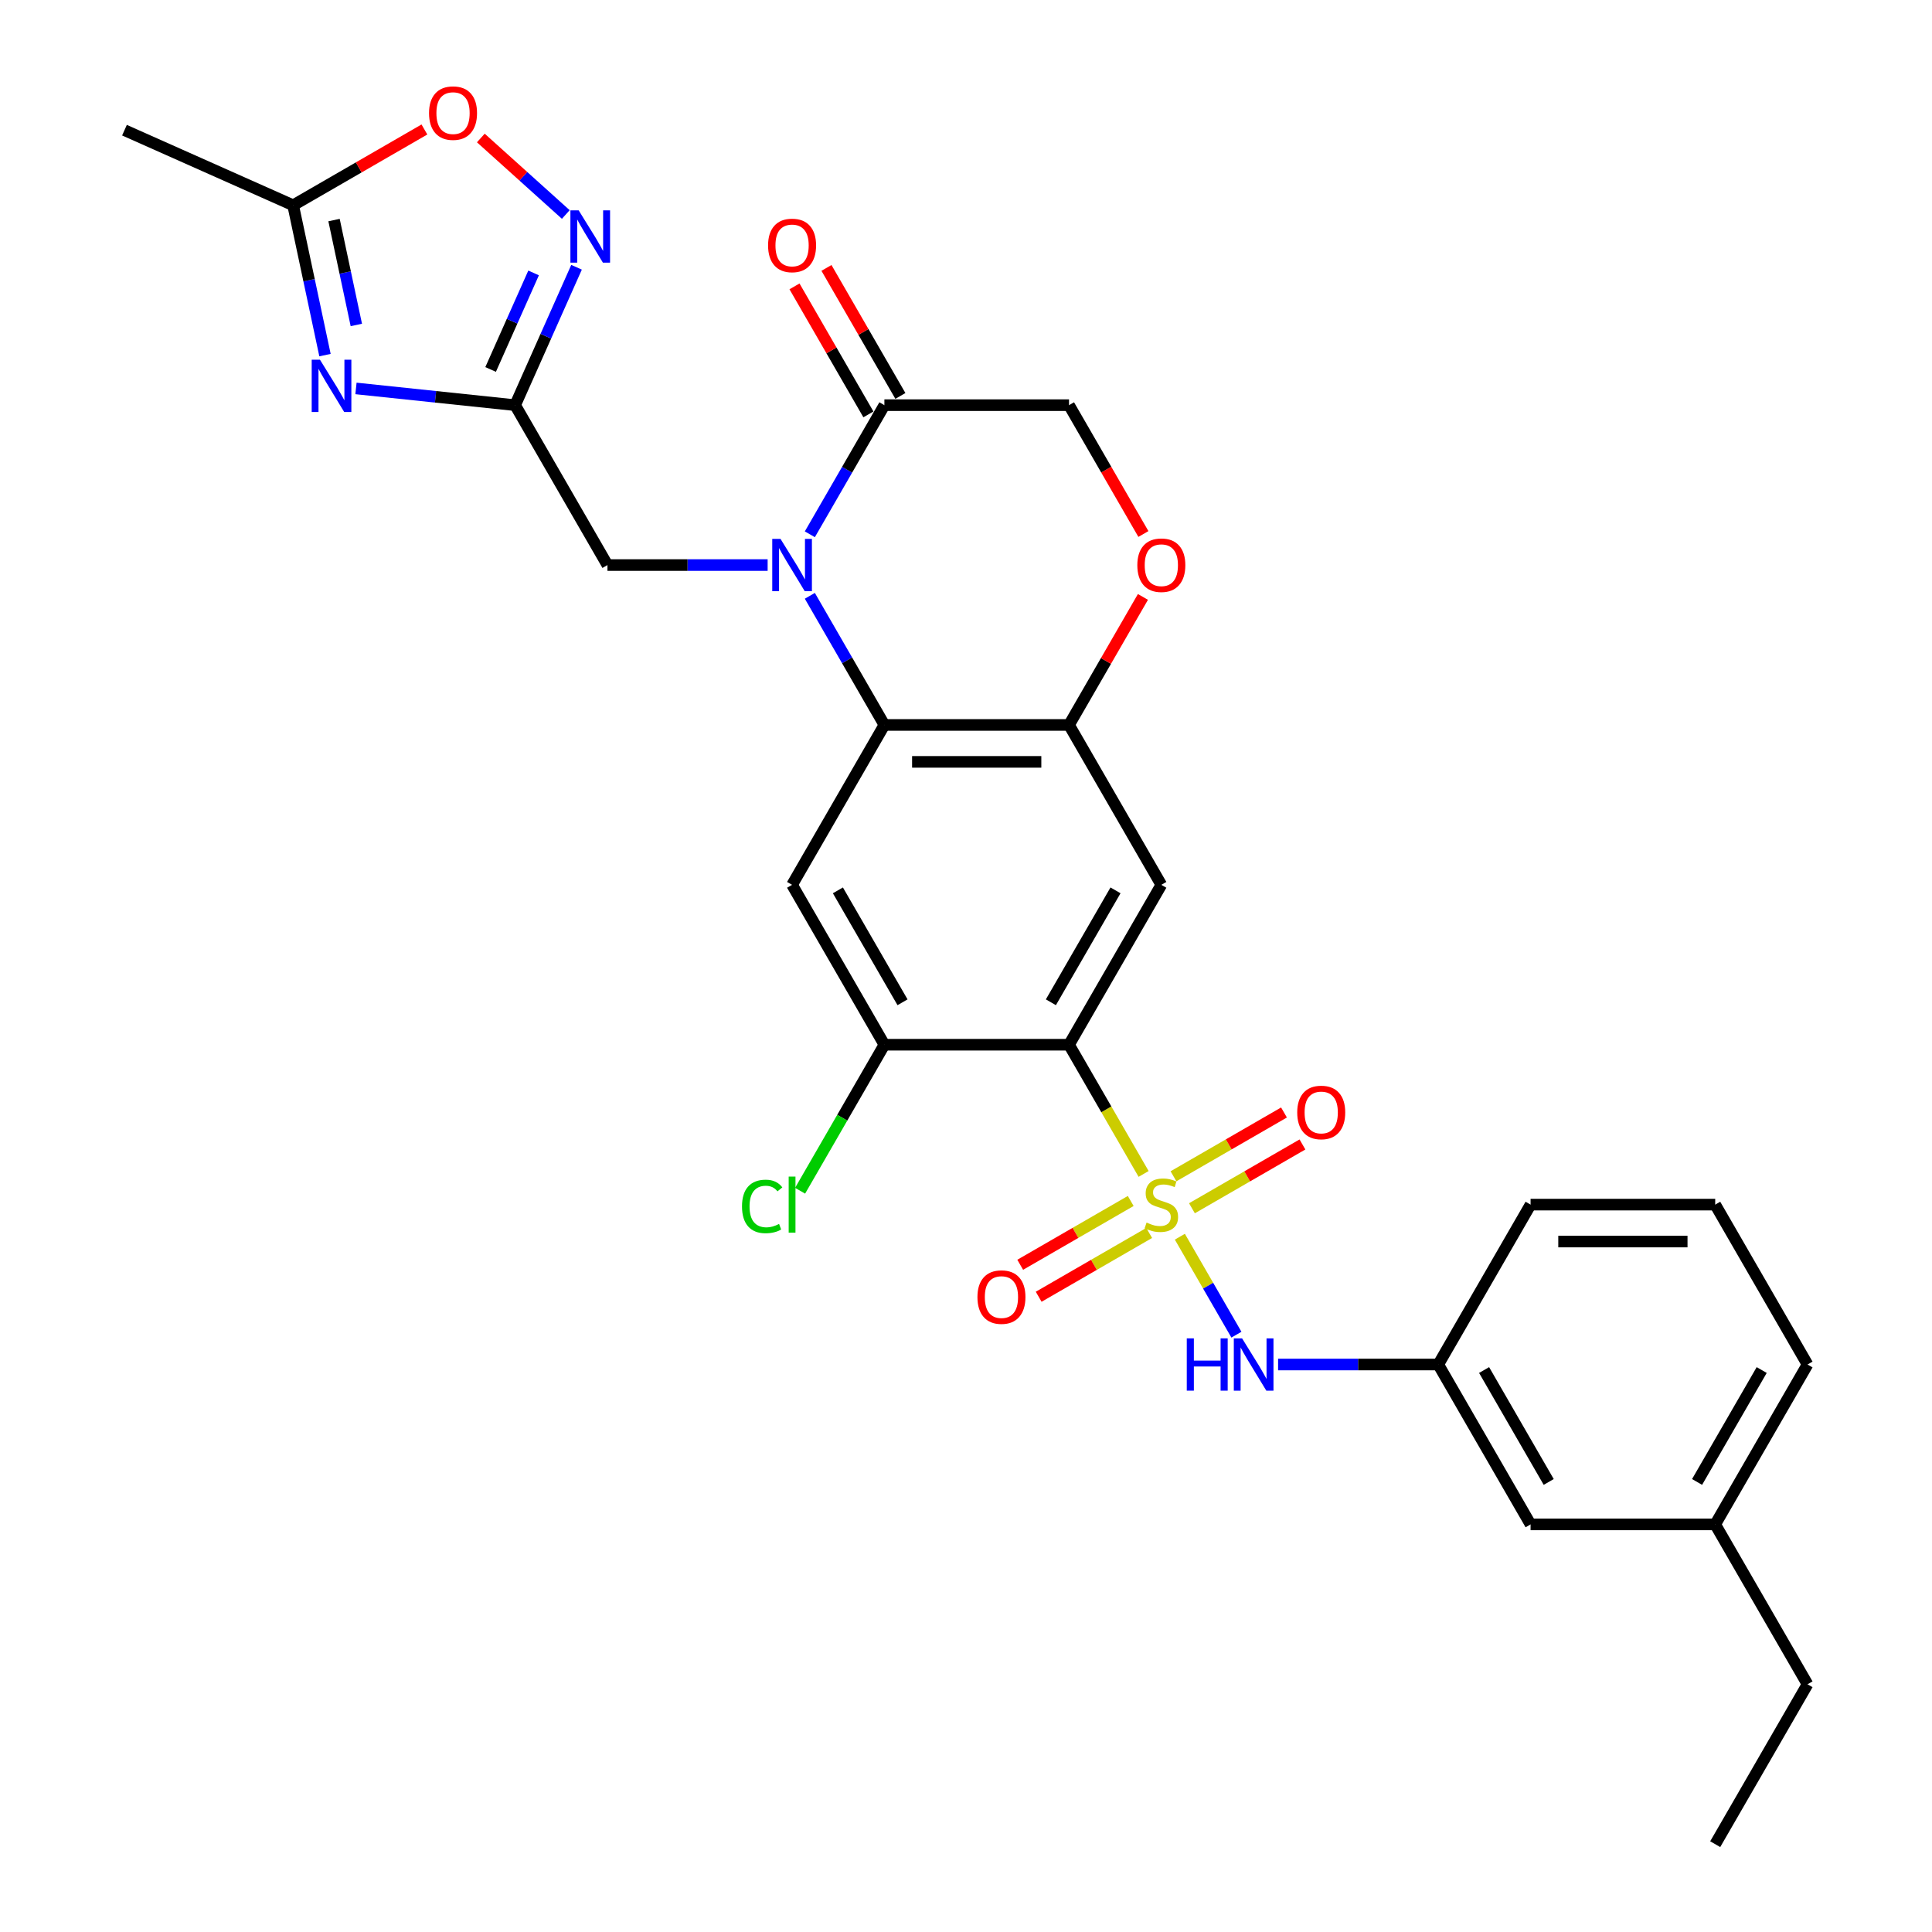 <?xml version='1.0' encoding='iso-8859-1'?>
<svg version='1.1' baseProfile='full'
              xmlns='http://www.w3.org/2000/svg'
                      xmlns:rdkit='http://www.rdkit.org/xml'
                      xmlns:xlink='http://www.w3.org/1999/xlink'
                  xml:space='preserve'
width='1000px' height='1000px' viewBox='0 0 1000 1000'>
<!-- END OF HEADER -->
<rect style='opacity:1.0;fill:#FFFFFF;stroke:none' width='1000' height='1000' x='0' y='0'> </rect>
<path class='bond-0' d='M 591.934,607.627 L 572.628,574.188' style='fill:none;fill-rule:evenodd;stroke:#CCCC00;stroke-width:6px;stroke-linecap:butt;stroke-linejoin:miter;stroke-opacity:1' />
<path class='bond-0' d='M 572.628,574.188 L 553.323,540.75' style='fill:none;fill-rule:evenodd;stroke:#000000;stroke-width:6px;stroke-linecap:butt;stroke-linejoin:miter;stroke-opacity:1' />
<path class='bond-11' d='M 610.693,640.118 L 625.331,665.472' style='fill:none;fill-rule:evenodd;stroke:#CCCC00;stroke-width:6px;stroke-linecap:butt;stroke-linejoin:miter;stroke-opacity:1' />
<path class='bond-11' d='M 625.331,665.472 L 639.97,690.827' style='fill:none;fill-rule:evenodd;stroke:#0000FF;stroke-width:6px;stroke-linecap:butt;stroke-linejoin:miter;stroke-opacity:1' />
<path class='bond-16' d='M 585.259,621.622 L 556.659,638.135' style='fill:none;fill-rule:evenodd;stroke:#CCCC00;stroke-width:6px;stroke-linecap:butt;stroke-linejoin:miter;stroke-opacity:1' />
<path class='bond-16' d='M 556.659,638.135 L 528.059,654.647' style='fill:none;fill-rule:evenodd;stroke:#FF0000;stroke-width:6px;stroke-linecap:butt;stroke-linejoin:miter;stroke-opacity:1' />
<path class='bond-16' d='M 594.816,638.174 L 566.215,654.686' style='fill:none;fill-rule:evenodd;stroke:#CCCC00;stroke-width:6px;stroke-linecap:butt;stroke-linejoin:miter;stroke-opacity:1' />
<path class='bond-16' d='M 566.215,654.686 L 537.615,671.199' style='fill:none;fill-rule:evenodd;stroke:#FF0000;stroke-width:6px;stroke-linecap:butt;stroke-linejoin:miter;stroke-opacity:1' />
<path class='bond-17' d='M 616.948,625.396 L 645.548,608.884' style='fill:none;fill-rule:evenodd;stroke:#CCCC00;stroke-width:6px;stroke-linecap:butt;stroke-linejoin:miter;stroke-opacity:1' />
<path class='bond-17' d='M 645.548,608.884 L 674.148,592.371' style='fill:none;fill-rule:evenodd;stroke:#FF0000;stroke-width:6px;stroke-linecap:butt;stroke-linejoin:miter;stroke-opacity:1' />
<path class='bond-17' d='M 607.392,608.844 L 635.992,592.332' style='fill:none;fill-rule:evenodd;stroke:#CCCC00;stroke-width:6px;stroke-linecap:butt;stroke-linejoin:miter;stroke-opacity:1' />
<path class='bond-17' d='M 635.992,592.332 L 664.592,575.82' style='fill:none;fill-rule:evenodd;stroke:#FF0000;stroke-width:6px;stroke-linecap:butt;stroke-linejoin:miter;stroke-opacity:1' />
<path class='bond-5' d='M 553.323,540.75 L 601.104,457.991' style='fill:none;fill-rule:evenodd;stroke:#000000;stroke-width:6px;stroke-linecap:butt;stroke-linejoin:miter;stroke-opacity:1' />
<path class='bond-5' d='M 543.938,518.78 L 577.385,460.849' style='fill:none;fill-rule:evenodd;stroke:#000000;stroke-width:6px;stroke-linecap:butt;stroke-linejoin:miter;stroke-opacity:1' />
<path class='bond-10' d='M 553.323,540.75 L 457.761,540.75' style='fill:none;fill-rule:evenodd;stroke:#000000;stroke-width:6px;stroke-linecap:butt;stroke-linejoin:miter;stroke-opacity:1' />
<path class='bond-1' d='M 419.171,308.393 L 438.466,341.813' style='fill:none;fill-rule:evenodd;stroke:#0000FF;stroke-width:6px;stroke-linecap:butt;stroke-linejoin:miter;stroke-opacity:1' />
<path class='bond-1' d='M 438.466,341.813 L 457.761,375.232' style='fill:none;fill-rule:evenodd;stroke:#000000;stroke-width:6px;stroke-linecap:butt;stroke-linejoin:miter;stroke-opacity:1' />
<path class='bond-9' d='M 419.171,276.552 L 438.466,243.133' style='fill:none;fill-rule:evenodd;stroke:#0000FF;stroke-width:6px;stroke-linecap:butt;stroke-linejoin:miter;stroke-opacity:1' />
<path class='bond-9' d='M 438.466,243.133 L 457.761,209.714' style='fill:none;fill-rule:evenodd;stroke:#000000;stroke-width:6px;stroke-linecap:butt;stroke-linejoin:miter;stroke-opacity:1' />
<path class='bond-15' d='M 397.327,292.473 L 355.872,292.473' style='fill:none;fill-rule:evenodd;stroke:#0000FF;stroke-width:6px;stroke-linecap:butt;stroke-linejoin:miter;stroke-opacity:1' />
<path class='bond-15' d='M 355.872,292.473 L 314.418,292.473' style='fill:none;fill-rule:evenodd;stroke:#000000;stroke-width:6px;stroke-linecap:butt;stroke-linejoin:miter;stroke-opacity:1' />
<path class='bond-2' d='M 457.761,375.232 L 409.98,457.991' style='fill:none;fill-rule:evenodd;stroke:#000000;stroke-width:6px;stroke-linecap:butt;stroke-linejoin:miter;stroke-opacity:1' />
<path class='bond-30' d='M 457.761,375.232 L 553.323,375.232' style='fill:none;fill-rule:evenodd;stroke:#000000;stroke-width:6px;stroke-linecap:butt;stroke-linejoin:miter;stroke-opacity:1' />
<path class='bond-30' d='M 472.095,394.344 L 538.988,394.344' style='fill:none;fill-rule:evenodd;stroke:#000000;stroke-width:6px;stroke-linecap:butt;stroke-linejoin:miter;stroke-opacity:1' />
<path class='bond-3' d='M 184.251,201.055 L 225.444,205.384' style='fill:none;fill-rule:evenodd;stroke:#0000FF;stroke-width:6px;stroke-linecap:butt;stroke-linejoin:miter;stroke-opacity:1' />
<path class='bond-3' d='M 225.444,205.384 L 266.637,209.714' style='fill:none;fill-rule:evenodd;stroke:#000000;stroke-width:6px;stroke-linecap:butt;stroke-linejoin:miter;stroke-opacity:1' />
<path class='bond-12' d='M 168.214,183.804 L 159.972,145.028' style='fill:none;fill-rule:evenodd;stroke:#0000FF;stroke-width:6px;stroke-linecap:butt;stroke-linejoin:miter;stroke-opacity:1' />
<path class='bond-12' d='M 159.972,145.028 L 151.73,106.251' style='fill:none;fill-rule:evenodd;stroke:#000000;stroke-width:6px;stroke-linecap:butt;stroke-linejoin:miter;stroke-opacity:1' />
<path class='bond-12' d='M 184.436,168.197 L 178.667,141.054' style='fill:none;fill-rule:evenodd;stroke:#0000FF;stroke-width:6px;stroke-linecap:butt;stroke-linejoin:miter;stroke-opacity:1' />
<path class='bond-12' d='M 178.667,141.054 L 172.897,113.91' style='fill:none;fill-rule:evenodd;stroke:#000000;stroke-width:6px;stroke-linecap:butt;stroke-linejoin:miter;stroke-opacity:1' />
<path class='bond-4' d='M 266.637,209.714 L 314.418,292.473' style='fill:none;fill-rule:evenodd;stroke:#000000;stroke-width:6px;stroke-linecap:butt;stroke-linejoin:miter;stroke-opacity:1' />
<path class='bond-7' d='M 266.637,209.714 L 282.527,174.024' style='fill:none;fill-rule:evenodd;stroke:#000000;stroke-width:6px;stroke-linecap:butt;stroke-linejoin:miter;stroke-opacity:1' />
<path class='bond-7' d='M 282.527,174.024 L 298.417,138.334' style='fill:none;fill-rule:evenodd;stroke:#0000FF;stroke-width:6px;stroke-linecap:butt;stroke-linejoin:miter;stroke-opacity:1' />
<path class='bond-7' d='M 253.944,191.233 L 265.067,166.25' style='fill:none;fill-rule:evenodd;stroke:#000000;stroke-width:6px;stroke-linecap:butt;stroke-linejoin:miter;stroke-opacity:1' />
<path class='bond-7' d='M 265.067,166.25 L 276.19,141.267' style='fill:none;fill-rule:evenodd;stroke:#0000FF;stroke-width:6px;stroke-linecap:butt;stroke-linejoin:miter;stroke-opacity:1' />
<path class='bond-6' d='M 601.104,457.991 L 553.323,375.232' style='fill:none;fill-rule:evenodd;stroke:#000000;stroke-width:6px;stroke-linecap:butt;stroke-linejoin:miter;stroke-opacity:1' />
<path class='bond-13' d='M 553.323,375.232 L 572.452,342.099' style='fill:none;fill-rule:evenodd;stroke:#000000;stroke-width:6px;stroke-linecap:butt;stroke-linejoin:miter;stroke-opacity:1' />
<path class='bond-13' d='M 572.452,342.099 L 591.581,308.967' style='fill:none;fill-rule:evenodd;stroke:#FF0000;stroke-width:6px;stroke-linecap:butt;stroke-linejoin:miter;stroke-opacity:1' />
<path class='bond-14' d='M 292.853,111.021 L 270.864,91.222' style='fill:none;fill-rule:evenodd;stroke:#0000FF;stroke-width:6px;stroke-linecap:butt;stroke-linejoin:miter;stroke-opacity:1' />
<path class='bond-14' d='M 270.864,91.222 L 248.875,71.424' style='fill:none;fill-rule:evenodd;stroke:#FF0000;stroke-width:6px;stroke-linecap:butt;stroke-linejoin:miter;stroke-opacity:1' />
<path class='bond-8' d='M 409.98,457.991 L 457.761,540.75' style='fill:none;fill-rule:evenodd;stroke:#000000;stroke-width:6px;stroke-linecap:butt;stroke-linejoin:miter;stroke-opacity:1' />
<path class='bond-8' d='M 433.699,460.849 L 467.145,518.78' style='fill:none;fill-rule:evenodd;stroke:#000000;stroke-width:6px;stroke-linecap:butt;stroke-linejoin:miter;stroke-opacity:1' />
<path class='bond-19' d='M 466.037,204.936 L 446.907,171.803' style='fill:none;fill-rule:evenodd;stroke:#000000;stroke-width:6px;stroke-linecap:butt;stroke-linejoin:miter;stroke-opacity:1' />
<path class='bond-19' d='M 446.907,171.803 L 427.778,138.671' style='fill:none;fill-rule:evenodd;stroke:#FF0000;stroke-width:6px;stroke-linecap:butt;stroke-linejoin:miter;stroke-opacity:1' />
<path class='bond-19' d='M 449.485,214.492 L 430.356,181.359' style='fill:none;fill-rule:evenodd;stroke:#000000;stroke-width:6px;stroke-linecap:butt;stroke-linejoin:miter;stroke-opacity:1' />
<path class='bond-19' d='M 430.356,181.359 L 411.227,148.227' style='fill:none;fill-rule:evenodd;stroke:#FF0000;stroke-width:6px;stroke-linecap:butt;stroke-linejoin:miter;stroke-opacity:1' />
<path class='bond-32' d='M 457.761,209.714 L 553.323,209.714' style='fill:none;fill-rule:evenodd;stroke:#000000;stroke-width:6px;stroke-linecap:butt;stroke-linejoin:miter;stroke-opacity:1' />
<path class='bond-21' d='M 457.761,540.75 L 435.944,578.538' style='fill:none;fill-rule:evenodd;stroke:#000000;stroke-width:6px;stroke-linecap:butt;stroke-linejoin:miter;stroke-opacity:1' />
<path class='bond-21' d='M 435.944,578.538 L 414.127,616.326' style='fill:none;fill-rule:evenodd;stroke:#00CC00;stroke-width:6px;stroke-linecap:butt;stroke-linejoin:miter;stroke-opacity:1' />
<path class='bond-20' d='M 661.537,706.268 L 702.992,706.268' style='fill:none;fill-rule:evenodd;stroke:#0000FF;stroke-width:6px;stroke-linecap:butt;stroke-linejoin:miter;stroke-opacity:1' />
<path class='bond-20' d='M 702.992,706.268 L 744.446,706.268' style='fill:none;fill-rule:evenodd;stroke:#000000;stroke-width:6px;stroke-linecap:butt;stroke-linejoin:miter;stroke-opacity:1' />
<path class='bond-24' d='M 151.73,106.251 L 64.43,67.382' style='fill:none;fill-rule:evenodd;stroke:#000000;stroke-width:6px;stroke-linecap:butt;stroke-linejoin:miter;stroke-opacity:1' />
<path class='bond-33' d='M 151.73,106.251 L 185.703,86.636' style='fill:none;fill-rule:evenodd;stroke:#000000;stroke-width:6px;stroke-linecap:butt;stroke-linejoin:miter;stroke-opacity:1' />
<path class='bond-33' d='M 185.703,86.636 L 219.677,67.022' style='fill:none;fill-rule:evenodd;stroke:#FF0000;stroke-width:6px;stroke-linecap:butt;stroke-linejoin:miter;stroke-opacity:1' />
<path class='bond-18' d='M 591.823,276.399 L 572.573,243.056' style='fill:none;fill-rule:evenodd;stroke:#FF0000;stroke-width:6px;stroke-linecap:butt;stroke-linejoin:miter;stroke-opacity:1' />
<path class='bond-18' d='M 572.573,243.056 L 553.323,209.714' style='fill:none;fill-rule:evenodd;stroke:#000000;stroke-width:6px;stroke-linecap:butt;stroke-linejoin:miter;stroke-opacity:1' />
<path class='bond-22' d='M 744.446,706.268 L 792.227,789.027' style='fill:none;fill-rule:evenodd;stroke:#000000;stroke-width:6px;stroke-linecap:butt;stroke-linejoin:miter;stroke-opacity:1' />
<path class='bond-22' d='M 768.165,709.126 L 801.612,767.057' style='fill:none;fill-rule:evenodd;stroke:#000000;stroke-width:6px;stroke-linecap:butt;stroke-linejoin:miter;stroke-opacity:1' />
<path class='bond-26' d='M 744.446,706.268 L 792.227,623.509' style='fill:none;fill-rule:evenodd;stroke:#000000;stroke-width:6px;stroke-linecap:butt;stroke-linejoin:miter;stroke-opacity:1' />
<path class='bond-23' d='M 792.227,789.027 L 887.789,789.027' style='fill:none;fill-rule:evenodd;stroke:#000000;stroke-width:6px;stroke-linecap:butt;stroke-linejoin:miter;stroke-opacity:1' />
<path class='bond-28' d='M 887.789,789.027 L 935.57,871.786' style='fill:none;fill-rule:evenodd;stroke:#000000;stroke-width:6px;stroke-linecap:butt;stroke-linejoin:miter;stroke-opacity:1' />
<path class='bond-31' d='M 887.789,789.027 L 935.57,706.268' style='fill:none;fill-rule:evenodd;stroke:#000000;stroke-width:6px;stroke-linecap:butt;stroke-linejoin:miter;stroke-opacity:1' />
<path class='bond-31' d='M 878.405,767.057 L 911.851,709.126' style='fill:none;fill-rule:evenodd;stroke:#000000;stroke-width:6px;stroke-linecap:butt;stroke-linejoin:miter;stroke-opacity:1' />
<path class='bond-25' d='M 887.789,623.509 L 792.227,623.509' style='fill:none;fill-rule:evenodd;stroke:#000000;stroke-width:6px;stroke-linecap:butt;stroke-linejoin:miter;stroke-opacity:1' />
<path class='bond-25' d='M 873.455,642.622 L 806.562,642.622' style='fill:none;fill-rule:evenodd;stroke:#000000;stroke-width:6px;stroke-linecap:butt;stroke-linejoin:miter;stroke-opacity:1' />
<path class='bond-27' d='M 887.789,623.509 L 935.57,706.268' style='fill:none;fill-rule:evenodd;stroke:#000000;stroke-width:6px;stroke-linecap:butt;stroke-linejoin:miter;stroke-opacity:1' />
<path class='bond-29' d='M 935.57,871.786 L 887.789,954.545' style='fill:none;fill-rule:evenodd;stroke:#000000;stroke-width:6px;stroke-linecap:butt;stroke-linejoin:miter;stroke-opacity:1' />
<path  class='atom-0' d='M 593.459 632.798
Q 593.764 632.912, 595.026 633.448
Q 596.287 633.983, 597.663 634.327
Q 599.078 634.633, 600.454 634.633
Q 603.015 634.633, 604.506 633.409
Q 605.996 632.148, 605.996 629.969
Q 605.996 628.478, 605.232 627.561
Q 604.506 626.644, 603.359 626.147
Q 602.212 625.65, 600.301 625.076
Q 597.893 624.35, 596.44 623.662
Q 595.026 622.974, 593.994 621.521
Q 593 620.069, 593 617.623
Q 593 614.221, 595.293 612.118
Q 597.625 610.016, 602.212 610.016
Q 605.346 610.016, 608.901 611.507
L 608.022 614.45
Q 604.773 613.112, 602.327 613.112
Q 599.689 613.112, 598.237 614.221
Q 596.784 615.291, 596.822 617.164
Q 596.822 618.616, 597.549 619.496
Q 598.313 620.375, 599.383 620.872
Q 600.492 621.369, 602.327 621.942
Q 604.773 622.706, 606.226 623.471
Q 607.678 624.235, 608.71 625.803
Q 609.781 627.332, 609.781 629.969
Q 609.781 633.715, 607.258 635.741
Q 604.773 637.729, 600.607 637.729
Q 598.198 637.729, 596.364 637.194
Q 594.567 636.697, 592.427 635.818
L 593.459 632.798
' fill='#CCCC00'/>
<path  class='atom-2' d='M 403.997 278.941
L 412.866 293.276
Q 413.745 294.69, 415.159 297.251
Q 416.573 299.812, 416.65 299.965
L 416.65 278.941
L 420.243 278.941
L 420.243 306.004
L 416.535 306.004
L 407.017 290.332
Q 405.909 288.497, 404.724 286.395
Q 403.577 284.293, 403.233 283.643
L 403.233 306.004
L 399.716 306.004
L 399.716 278.941
L 403.997 278.941
' fill='#0000FF'/>
<path  class='atom-4' d='M 165.616 186.193
L 174.484 200.527
Q 175.363 201.942, 176.778 204.503
Q 178.192 207.064, 178.268 207.217
L 178.268 186.193
L 181.862 186.193
L 181.862 213.256
L 178.154 213.256
L 168.636 197.584
Q 167.527 195.749, 166.342 193.647
Q 165.196 191.545, 164.852 190.895
L 164.852 213.256
L 161.335 213.256
L 161.335 186.193
L 165.616 186.193
' fill='#0000FF'/>
<path  class='atom-8' d='M 299.523 108.882
L 308.391 123.216
Q 309.27 124.631, 310.685 127.192
Q 312.099 129.753, 312.175 129.906
L 312.175 108.882
L 315.769 108.882
L 315.769 135.945
L 312.061 135.945
L 302.543 120.273
Q 301.434 118.438, 300.249 116.336
Q 299.103 114.233, 298.759 113.584
L 298.759 135.945
L 295.242 135.945
L 295.242 108.882
L 299.523 108.882
' fill='#0000FF'/>
<path  class='atom-12' d='M 614.272 692.737
L 617.942 692.737
L 617.942 704.242
L 631.779 704.242
L 631.779 692.737
L 635.449 692.737
L 635.449 719.8
L 631.779 719.8
L 631.779 707.3
L 617.942 707.3
L 617.942 719.8
L 614.272 719.8
L 614.272 692.737
' fill='#0000FF'/>
<path  class='atom-12' d='M 642.902 692.737
L 651.77 707.071
Q 652.65 708.485, 654.064 711.046
Q 655.478 713.607, 655.555 713.76
L 655.555 692.737
L 659.148 692.737
L 659.148 719.8
L 655.44 719.8
L 645.922 704.128
Q 644.814 702.293, 643.629 700.19
Q 642.482 698.088, 642.138 697.438
L 642.138 719.8
L 638.621 719.8
L 638.621 692.737
L 642.902 692.737
' fill='#0000FF'/>
<path  class='atom-14' d='M 588.68 292.549
Q 588.68 286.051, 591.891 282.42
Q 595.102 278.788, 601.104 278.788
Q 607.105 278.788, 610.316 282.42
Q 613.527 286.051, 613.527 292.549
Q 613.527 299.124, 610.277 302.87
Q 607.028 306.578, 601.104 306.578
Q 595.14 306.578, 591.891 302.87
Q 588.68 299.162, 588.68 292.549
M 601.104 303.52
Q 605.232 303.52, 607.449 300.768
Q 609.704 297.977, 609.704 292.549
Q 609.704 287.236, 607.449 284.56
Q 605.232 281.846, 601.104 281.846
Q 596.975 281.846, 594.72 284.522
Q 592.503 287.198, 592.503 292.549
Q 592.503 298.015, 594.72 300.768
Q 596.975 303.52, 601.104 303.52
' fill='#FF0000'/>
<path  class='atom-15' d='M 222.066 58.547
Q 222.066 52.048, 225.277 48.417
Q 228.488 44.786, 234.489 44.786
Q 240.49 44.786, 243.701 48.417
Q 246.912 52.048, 246.912 58.547
Q 246.912 65.121, 243.663 68.867
Q 240.414 72.575, 234.489 72.575
Q 228.526 72.575, 225.277 68.867
Q 222.066 65.159, 222.066 58.547
M 234.489 69.517
Q 238.617 69.517, 240.834 66.765
Q 243.089 63.974, 243.089 58.547
Q 243.089 53.233, 240.834 50.558
Q 238.617 47.844, 234.489 47.844
Q 230.361 47.844, 228.105 50.519
Q 225.888 53.195, 225.888 58.547
Q 225.888 64.013, 228.105 66.765
Q 230.361 69.517, 234.489 69.517
' fill='#FF0000'/>
<path  class='atom-17' d='M 505.921 671.367
Q 505.921 664.868, 509.132 661.237
Q 512.343 657.606, 518.344 657.606
Q 524.346 657.606, 527.557 661.237
Q 530.768 664.868, 530.768 671.367
Q 530.768 677.941, 527.518 681.687
Q 524.269 685.395, 518.344 685.395
Q 512.381 685.395, 509.132 681.687
Q 505.921 677.979, 505.921 671.367
M 518.344 682.337
Q 522.473 682.337, 524.69 679.585
Q 526.945 676.794, 526.945 671.367
Q 526.945 666.053, 524.69 663.378
Q 522.473 660.664, 518.344 660.664
Q 514.216 660.664, 511.961 663.339
Q 509.744 666.015, 509.744 671.367
Q 509.744 676.833, 511.961 679.585
Q 514.216 682.337, 518.344 682.337
' fill='#FF0000'/>
<path  class='atom-18' d='M 671.44 575.805
Q 671.44 569.306, 674.65 565.675
Q 677.861 562.044, 683.863 562.044
Q 689.864 562.044, 693.075 565.675
Q 696.286 569.306, 696.286 575.805
Q 696.286 582.379, 693.037 586.125
Q 689.787 589.833, 683.863 589.833
Q 677.9 589.833, 674.65 586.125
Q 671.44 582.417, 671.44 575.805
M 683.863 586.775
Q 687.991 586.775, 690.208 584.023
Q 692.463 581.233, 692.463 575.805
Q 692.463 570.491, 690.208 567.816
Q 687.991 565.102, 683.863 565.102
Q 679.734 565.102, 677.479 567.777
Q 675.262 570.453, 675.262 575.805
Q 675.262 581.271, 677.479 584.023
Q 679.734 586.775, 683.863 586.775
' fill='#FF0000'/>
<path  class='atom-20' d='M 397.557 127.031
Q 397.557 120.533, 400.767 116.902
Q 403.978 113.27, 409.98 113.27
Q 415.981 113.27, 419.192 116.902
Q 422.403 120.533, 422.403 127.031
Q 422.403 133.606, 419.154 137.352
Q 415.904 141.06, 409.98 141.06
Q 404.017 141.06, 400.767 137.352
Q 397.557 133.644, 397.557 127.031
M 409.98 138.002
Q 414.108 138.002, 416.325 135.249
Q 418.58 132.459, 418.58 127.031
Q 418.58 121.718, 416.325 119.042
Q 414.108 116.328, 409.98 116.328
Q 405.851 116.328, 403.596 119.004
Q 401.379 121.68, 401.379 127.031
Q 401.379 132.497, 403.596 135.249
Q 405.851 138.002, 409.98 138.002
' fill='#FF0000'/>
<path  class='atom-22' d='M 384.063 624.446
Q 384.063 617.718, 387.198 614.201
Q 390.37 610.646, 396.372 610.646
Q 401.952 610.646, 404.934 614.584
L 402.411 616.648
Q 400.232 613.781, 396.372 613.781
Q 392.282 613.781, 390.103 616.533
Q 387.962 619.247, 387.962 624.446
Q 387.962 629.797, 390.179 632.549
Q 392.434 635.301, 396.792 635.301
Q 399.774 635.301, 403.252 633.505
L 404.322 636.372
Q 402.908 637.289, 400.767 637.824
Q 398.627 638.359, 396.257 638.359
Q 390.37 638.359, 387.198 634.766
Q 384.063 631.173, 384.063 624.446
' fill='#00CC00'/>
<path  class='atom-22' d='M 408.221 609.003
L 411.738 609.003
L 411.738 638.015
L 408.221 638.015
L 408.221 609.003
' fill='#00CC00'/>
</svg>
